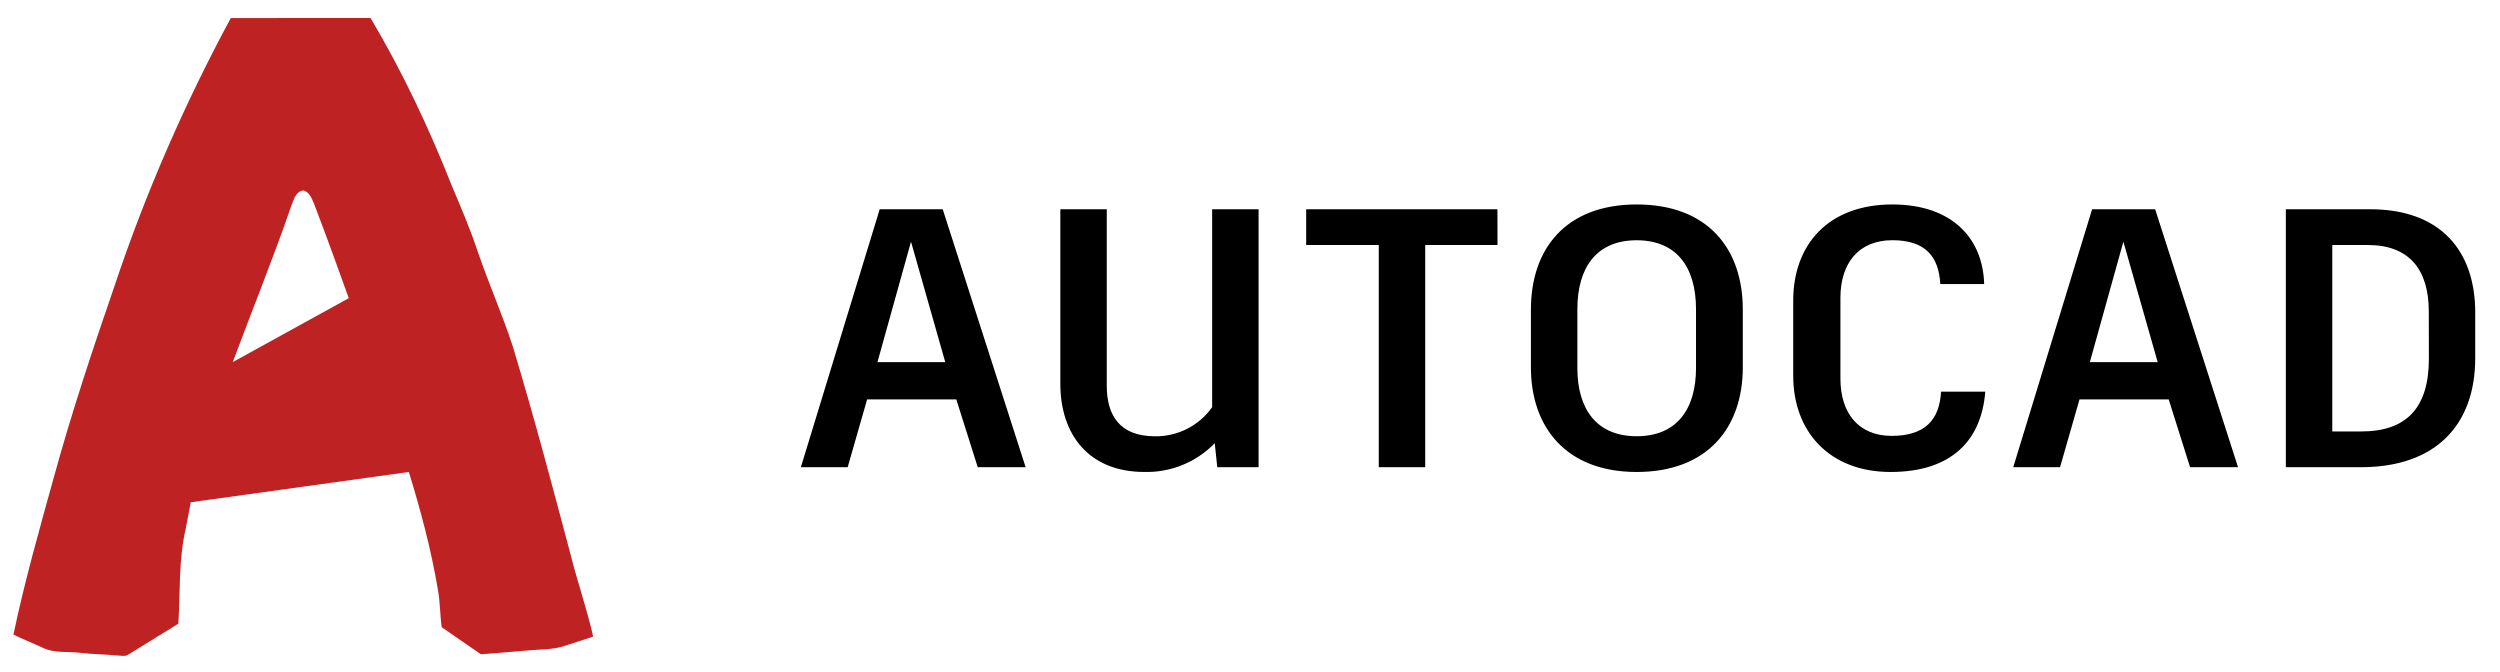 <svg width="134" height="36" viewBox="0 0 134 36" fill="none" xmlns="http://www.w3.org/2000/svg">
<g clip-path="url(#clip0_362_11100)">
<path d="M87.725 10.959C83.933 10.959 82.057 13.329 82.057 16.588V19.689C82.057 22.908 83.954 25.298 87.725 25.298C91.538 25.298 93.414 22.908 93.414 19.689V16.588C93.414 13.329 91.538 10.959 87.725 10.959ZM101.43 10.959C98.014 10.959 96.117 13.092 96.117 16.114V20.142C96.117 23.166 98.092 25.298 101.333 25.298C104.671 25.298 106.213 23.54 106.411 20.992H104.04C103.961 22.474 103.211 23.363 101.393 23.363C99.616 23.363 98.647 22.138 98.647 20.301V15.957C98.647 14.12 99.614 12.875 101.432 12.875C103.17 12.875 103.919 13.724 103.999 15.226H106.351C106.289 12.815 104.669 10.959 101.43 10.959ZM47.152 11.216L42.926 25.043H45.435L46.478 21.408H51.258L52.407 25.043H54.974L50.53 11.216H47.152ZM56.834 11.216V20.576C56.834 23.263 58.336 25.297 61.337 25.297C61.687 25.306 62.035 25.279 62.38 25.215C62.725 25.153 63.06 25.054 63.384 24.922C63.709 24.79 64.017 24.625 64.307 24.429C64.598 24.232 64.866 24.008 65.11 23.757L65.246 25.041H67.46V11.216H64.971V21.825C64.798 22.069 64.6 22.289 64.373 22.485C64.146 22.681 63.9 22.847 63.633 22.983C63.367 23.119 63.088 23.221 62.796 23.289C62.505 23.357 62.21 23.39 61.911 23.386C60.014 23.386 59.323 22.259 59.323 20.681V11.216L56.834 11.216ZM70.011 11.216V13.131H73.902V25.041H76.391V13.131H80.266L80.262 11.216H70.011ZM112.137 11.216L107.91 25.043H110.418L111.462 21.408H116.242L117.389 25.043H119.959L115.516 11.216H112.137ZM122.521 11.216V25.042H126.55C130.539 25.042 132.672 22.79 132.672 19.195V16.747C132.672 13.428 130.796 11.216 127.043 11.216H122.521ZM87.727 12.878C89.879 12.878 90.906 14.336 90.906 16.571V19.731C90.906 21.901 89.9 23.382 87.727 23.382C85.555 23.382 84.547 21.903 84.547 19.731V17.682V16.569C84.547 14.337 85.574 12.878 87.727 12.878ZM48.83 12.954L50.666 19.412H47.031L48.83 12.954ZM113.813 12.954L115.652 19.412H112.015L113.813 12.954ZM125.01 13.133H126.925C129.118 13.133 130.183 14.436 130.183 16.687L130.188 19.234C130.188 21.858 128.984 23.125 126.575 23.125H125.01L125.01 13.133Z" fill="black"/>
<path d="M12.37 0.968L19.862 0.964C21.56 3.829 22.991 6.848 24.212 9.945C24.7 11.096 25.193 12.247 25.589 13.434C26.182 15.172 26.929 16.854 27.496 18.602C28.609 22.283 29.593 26.002 30.582 29.717C30.951 31.197 31.461 32.635 31.794 34.123C31.27 34.294 30.743 34.459 30.22 34.634C29.632 34.821 29.008 34.802 28.399 34.855C27.527 34.939 26.651 34.994 25.778 35.069L23.676 33.619C23.58 32.95 23.595 32.267 23.469 31.6C23.112 29.464 22.551 27.367 21.914 25.298L10.224 26.921C10.137 27.39 10.046 27.861 9.957 28.332C9.566 30.001 9.665 31.73 9.56 33.43L6.89 35.077C6.718 35.209 6.494 35.137 6.298 35.135C5.638 35.069 4.974 35.071 4.317 34.992C3.647 34.908 2.929 35.028 2.303 34.724C1.778 34.48 1.238 34.27 0.72 34.013C1.316 31.177 2.11 28.386 2.883 25.593C3.838 22.11 4.982 18.681 6.159 15.267C7.808 10.333 9.902 5.548 12.37 0.968ZM15.617 11.023C14.644 13.845 13.518 16.61 12.477 19.407L18.694 15.982C18.089 14.294 17.479 12.609 16.838 10.935C16.716 10.653 16.594 10.288 16.258 10.208C15.858 10.255 15.741 10.705 15.617 11.023Z" fill="#BF2223"/>
</g>
<defs>
<clipPath id="clip0_362_11100">
<rect width="133.333" height="36" fill="white" transform="translate(0.333)"/>
</clipPath>
</defs>
</svg>
